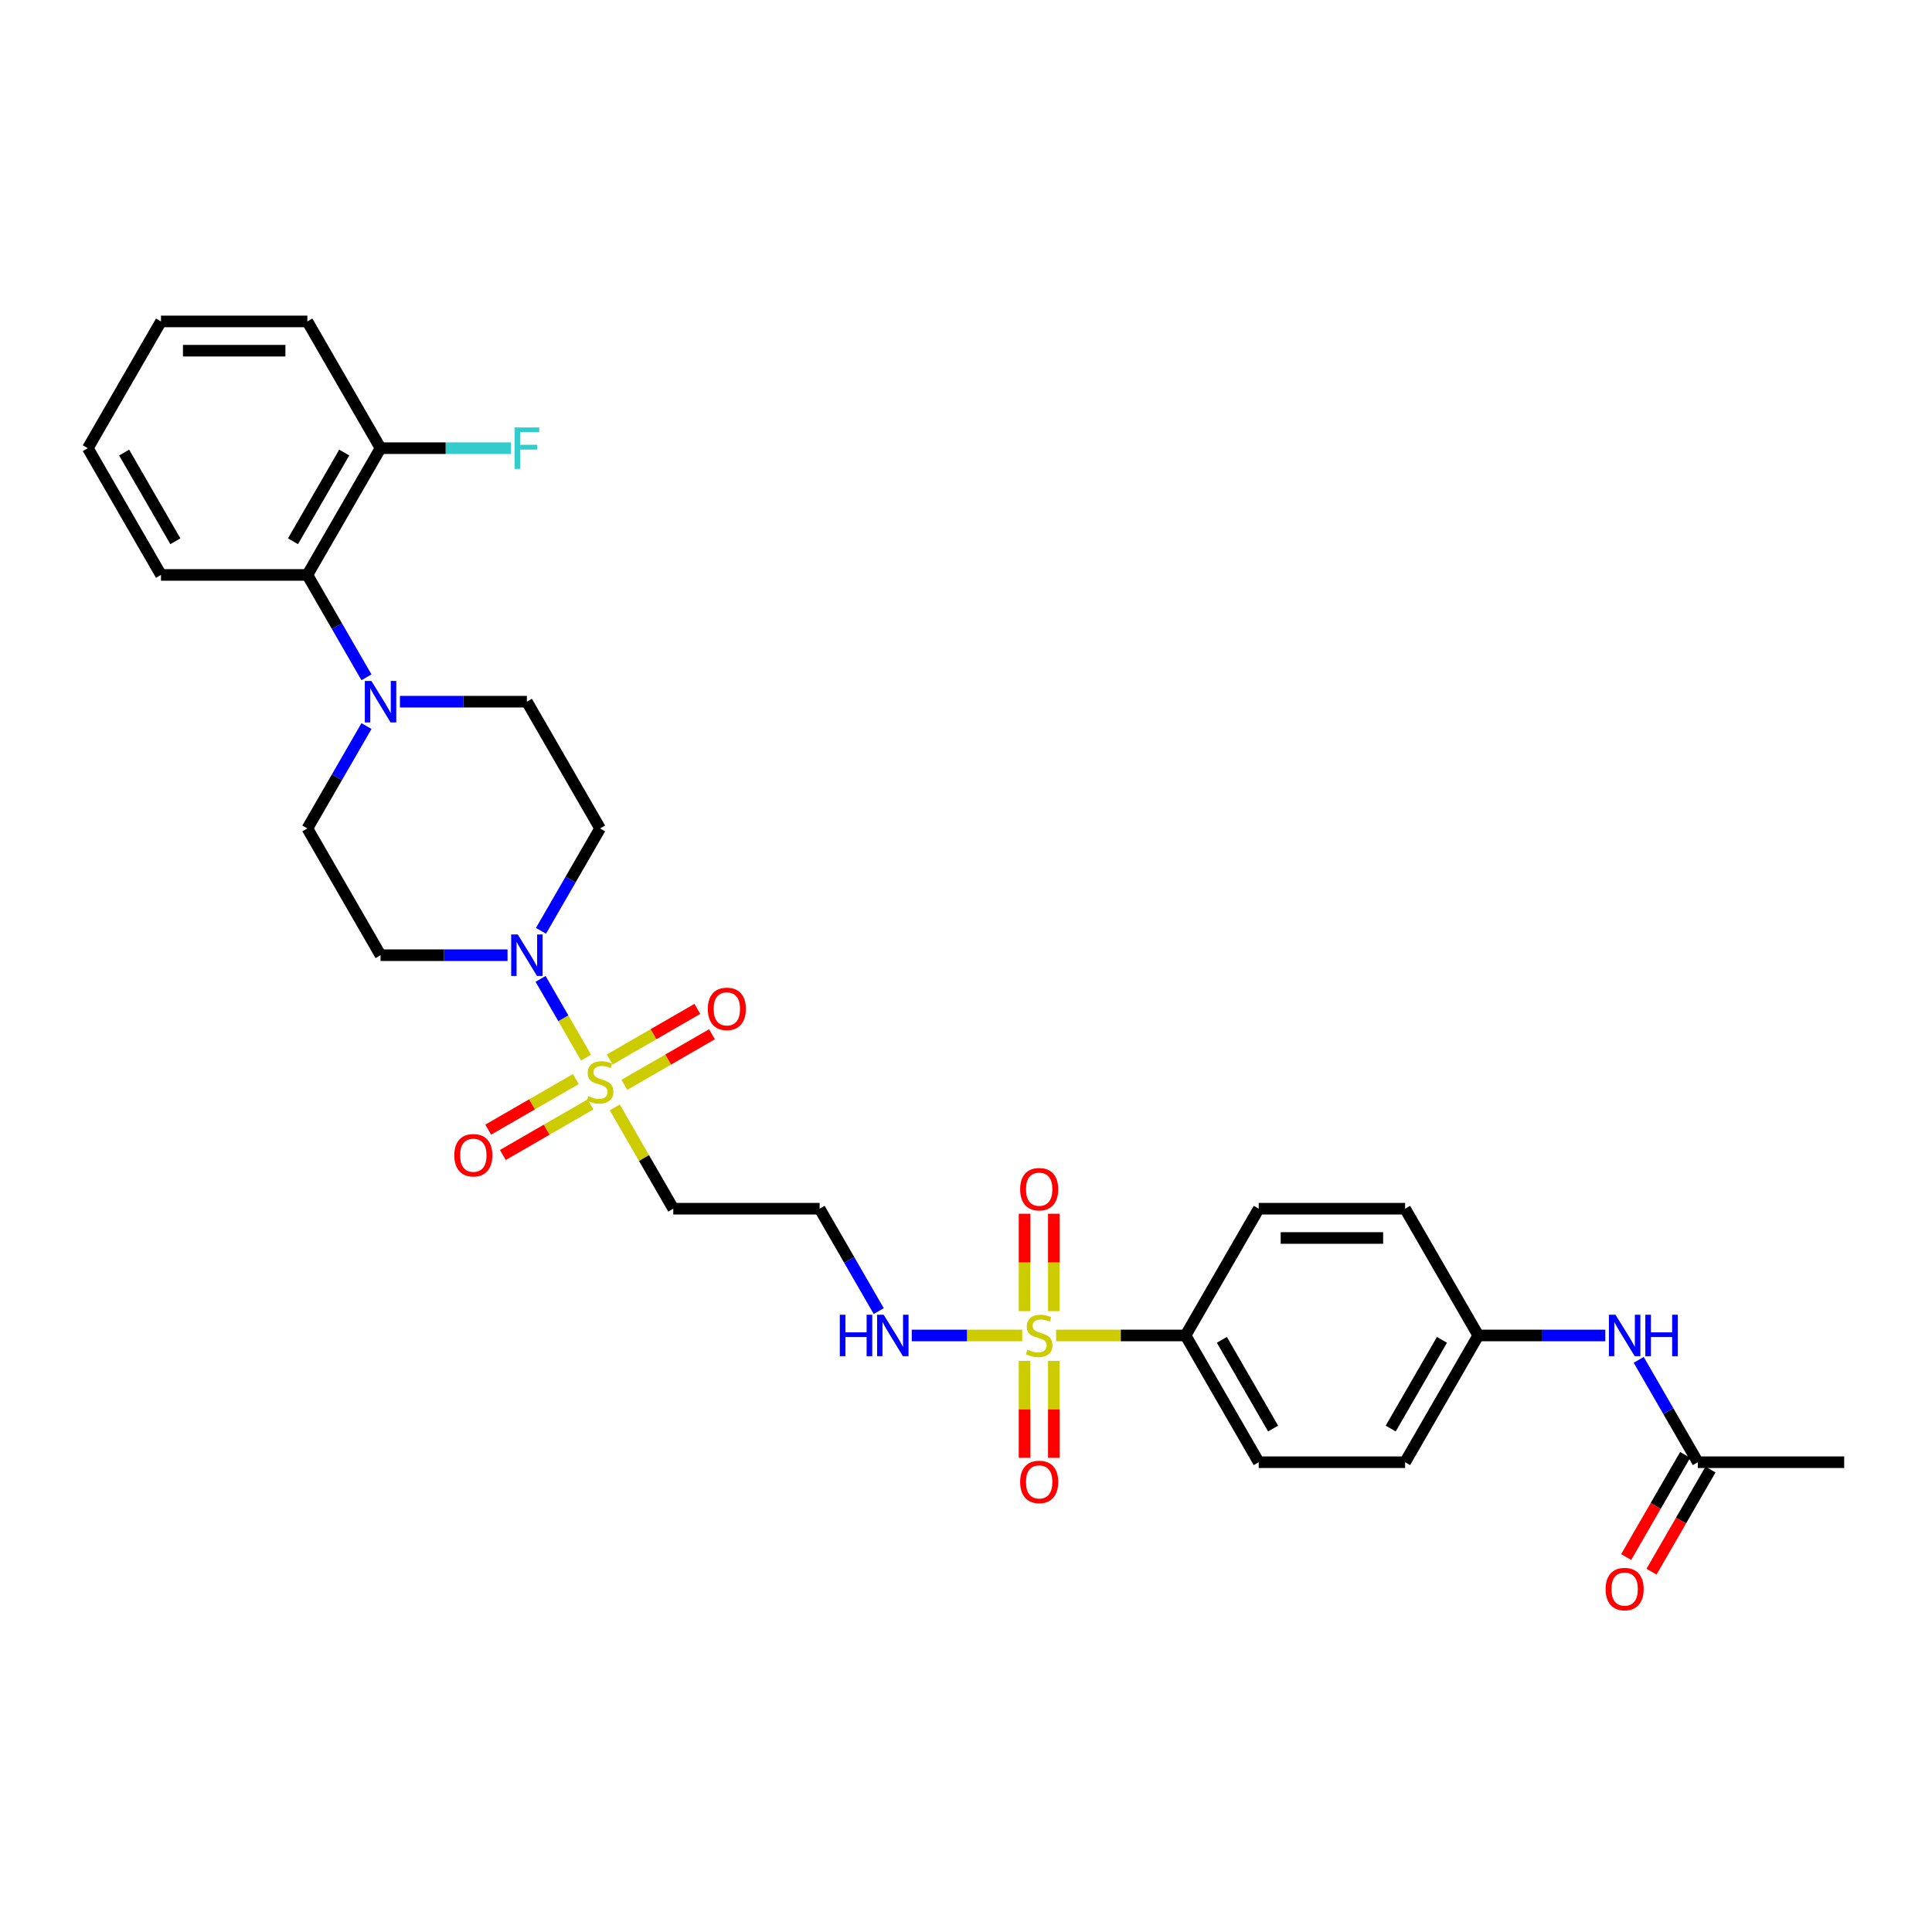 <?xml version='1.0' encoding='iso-8859-1'?>
<svg version='1.1' baseProfile='full'
              xmlns='http://www.w3.org/2000/svg'
                      xmlns:rdkit='http://www.rdkit.org/xml'
                      xmlns:xlink='http://www.w3.org/1999/xlink'
                  xml:space='preserve'
width='1000px' height='1000px' viewBox='0 0 1000 1000'>
<!-- END OF HEADER -->
<rect style='opacity:1.0;fill:#FFFFFF;stroke:none' width='1000' height='1000' x='0' y='0'> </rect>
<path class='bond-1' d='M 303.337,547.426 L 291.57,527.047' style='fill:none;fill-rule:evenodd;stroke:#CCCC00;stroke-width:6px;stroke-linecap:butt;stroke-linejoin:miter;stroke-opacity:1' />
<path class='bond-1' d='M 291.57,527.047 L 279.804,506.667' style='fill:none;fill-rule:evenodd;stroke:#0000FF;stroke-width:6px;stroke-linecap:butt;stroke-linejoin:miter;stroke-opacity:1' />
<path class='bond-4' d='M 318.208,573.184 L 333.346,599.404' style='fill:none;fill-rule:evenodd;stroke:#CCCC00;stroke-width:6px;stroke-linecap:butt;stroke-linejoin:miter;stroke-opacity:1' />
<path class='bond-4' d='M 333.346,599.404 L 348.485,625.625' style='fill:none;fill-rule:evenodd;stroke:#000000;stroke-width:6px;stroke-linecap:butt;stroke-linejoin:miter;stroke-opacity:1' />
<path class='bond-8' d='M 323.167,561.513 L 345.84,548.423' style='fill:none;fill-rule:evenodd;stroke:#CCCC00;stroke-width:6px;stroke-linecap:butt;stroke-linejoin:miter;stroke-opacity:1' />
<path class='bond-8' d='M 345.84,548.423 L 368.513,535.332' style='fill:none;fill-rule:evenodd;stroke:#FF0000;stroke-width:6px;stroke-linecap:butt;stroke-linejoin:miter;stroke-opacity:1' />
<path class='bond-8' d='M 315.591,548.391 L 338.264,535.301' style='fill:none;fill-rule:evenodd;stroke:#CCCC00;stroke-width:6px;stroke-linecap:butt;stroke-linejoin:miter;stroke-opacity:1' />
<path class='bond-8' d='M 338.264,535.301 L 360.937,522.211' style='fill:none;fill-rule:evenodd;stroke:#FF0000;stroke-width:6px;stroke-linecap:butt;stroke-linejoin:miter;stroke-opacity:1' />
<path class='bond-9' d='M 298.045,558.521 L 275.372,571.611' style='fill:none;fill-rule:evenodd;stroke:#CCCC00;stroke-width:6px;stroke-linecap:butt;stroke-linejoin:miter;stroke-opacity:1' />
<path class='bond-9' d='M 275.372,571.611 L 252.699,584.702' style='fill:none;fill-rule:evenodd;stroke:#FF0000;stroke-width:6px;stroke-linecap:butt;stroke-linejoin:miter;stroke-opacity:1' />
<path class='bond-9' d='M 305.621,571.643 L 282.948,584.733' style='fill:none;fill-rule:evenodd;stroke:#CCCC00;stroke-width:6px;stroke-linecap:butt;stroke-linejoin:miter;stroke-opacity:1' />
<path class='bond-9' d='M 282.948,584.733 L 260.275,597.823' style='fill:none;fill-rule:evenodd;stroke:#FF0000;stroke-width:6px;stroke-linecap:butt;stroke-linejoin:miter;stroke-opacity:1' />
<path class='bond-0' d='M 529.106,691.233 L 500.519,691.233' style='fill:none;fill-rule:evenodd;stroke:#CCCC00;stroke-width:6px;stroke-linecap:butt;stroke-linejoin:miter;stroke-opacity:1' />
<path class='bond-0' d='M 500.519,691.233 L 471.932,691.233' style='fill:none;fill-rule:evenodd;stroke:#0000FF;stroke-width:6px;stroke-linecap:butt;stroke-linejoin:miter;stroke-opacity:1' />
<path class='bond-3' d='M 546.652,691.233 L 580.144,691.233' style='fill:none;fill-rule:evenodd;stroke:#CCCC00;stroke-width:6px;stroke-linecap:butt;stroke-linejoin:miter;stroke-opacity:1' />
<path class='bond-3' d='M 580.144,691.233 L 613.636,691.233' style='fill:none;fill-rule:evenodd;stroke:#000000;stroke-width:6px;stroke-linecap:butt;stroke-linejoin:miter;stroke-opacity:1' />
<path class='bond-10' d='M 545.455,678.642 L 545.455,653.439' style='fill:none;fill-rule:evenodd;stroke:#CCCC00;stroke-width:6px;stroke-linecap:butt;stroke-linejoin:miter;stroke-opacity:1' />
<path class='bond-10' d='M 545.455,653.439 L 545.455,628.236' style='fill:none;fill-rule:evenodd;stroke:#FF0000;stroke-width:6px;stroke-linecap:butt;stroke-linejoin:miter;stroke-opacity:1' />
<path class='bond-10' d='M 530.303,678.642 L 530.303,653.439' style='fill:none;fill-rule:evenodd;stroke:#CCCC00;stroke-width:6px;stroke-linecap:butt;stroke-linejoin:miter;stroke-opacity:1' />
<path class='bond-10' d='M 530.303,653.439 L 530.303,628.236' style='fill:none;fill-rule:evenodd;stroke:#FF0000;stroke-width:6px;stroke-linecap:butt;stroke-linejoin:miter;stroke-opacity:1' />
<path class='bond-11' d='M 530.303,704.4 L 530.303,729.489' style='fill:none;fill-rule:evenodd;stroke:#CCCC00;stroke-width:6px;stroke-linecap:butt;stroke-linejoin:miter;stroke-opacity:1' />
<path class='bond-11' d='M 530.303,729.489 L 530.303,754.577' style='fill:none;fill-rule:evenodd;stroke:#FF0000;stroke-width:6px;stroke-linecap:butt;stroke-linejoin:miter;stroke-opacity:1' />
<path class='bond-11' d='M 545.455,704.4 L 545.455,729.489' style='fill:none;fill-rule:evenodd;stroke:#CCCC00;stroke-width:6px;stroke-linecap:butt;stroke-linejoin:miter;stroke-opacity:1' />
<path class='bond-11' d='M 545.455,729.489 L 545.455,754.577' style='fill:none;fill-rule:evenodd;stroke:#FF0000;stroke-width:6px;stroke-linecap:butt;stroke-linejoin:miter;stroke-opacity:1' />
<path class='bond-6' d='M 280.014,481.788 L 295.31,455.294' style='fill:none;fill-rule:evenodd;stroke:#0000FF;stroke-width:6px;stroke-linecap:butt;stroke-linejoin:miter;stroke-opacity:1' />
<path class='bond-6' d='M 295.31,455.294 L 310.606,428.801' style='fill:none;fill-rule:evenodd;stroke:#000000;stroke-width:6px;stroke-linecap:butt;stroke-linejoin:miter;stroke-opacity:1' />
<path class='bond-7' d='M 262.697,494.409 L 229.833,494.409' style='fill:none;fill-rule:evenodd;stroke:#0000FF;stroke-width:6px;stroke-linecap:butt;stroke-linejoin:miter;stroke-opacity:1' />
<path class='bond-7' d='M 229.833,494.409 L 196.97,494.409' style='fill:none;fill-rule:evenodd;stroke:#000000;stroke-width:6px;stroke-linecap:butt;stroke-linejoin:miter;stroke-opacity:1' />
<path class='bond-2' d='M 189.683,375.814 L 174.387,402.308' style='fill:none;fill-rule:evenodd;stroke:#0000FF;stroke-width:6px;stroke-linecap:butt;stroke-linejoin:miter;stroke-opacity:1' />
<path class='bond-2' d='M 174.387,402.308 L 159.091,428.801' style='fill:none;fill-rule:evenodd;stroke:#000000;stroke-width:6px;stroke-linecap:butt;stroke-linejoin:miter;stroke-opacity:1' />
<path class='bond-5' d='M 189.683,350.572 L 174.387,324.079' style='fill:none;fill-rule:evenodd;stroke:#0000FF;stroke-width:6px;stroke-linecap:butt;stroke-linejoin:miter;stroke-opacity:1' />
<path class='bond-5' d='M 174.387,324.079 L 159.091,297.585' style='fill:none;fill-rule:evenodd;stroke:#000000;stroke-width:6px;stroke-linecap:butt;stroke-linejoin:miter;stroke-opacity:1' />
<path class='bond-31' d='M 207,363.193 L 239.864,363.193' style='fill:none;fill-rule:evenodd;stroke:#0000FF;stroke-width:6px;stroke-linecap:butt;stroke-linejoin:miter;stroke-opacity:1' />
<path class='bond-31' d='M 239.864,363.193 L 272.727,363.193' style='fill:none;fill-rule:evenodd;stroke:#000000;stroke-width:6px;stroke-linecap:butt;stroke-linejoin:miter;stroke-opacity:1' />
<path class='bond-20' d='M 613.636,691.233 L 651.515,756.841' style='fill:none;fill-rule:evenodd;stroke:#000000;stroke-width:6px;stroke-linecap:butt;stroke-linejoin:miter;stroke-opacity:1' />
<path class='bond-20' d='M 632.44,693.498 L 658.955,739.424' style='fill:none;fill-rule:evenodd;stroke:#000000;stroke-width:6px;stroke-linecap:butt;stroke-linejoin:miter;stroke-opacity:1' />
<path class='bond-21' d='M 613.636,691.233 L 651.515,625.625' style='fill:none;fill-rule:evenodd;stroke:#000000;stroke-width:6px;stroke-linecap:butt;stroke-linejoin:miter;stroke-opacity:1' />
<path class='bond-18' d='M 348.485,625.625 L 424.242,625.625' style='fill:none;fill-rule:evenodd;stroke:#000000;stroke-width:6px;stroke-linecap:butt;stroke-linejoin:miter;stroke-opacity:1' />
<path class='bond-17' d='M 159.091,297.585 L 196.97,231.977' style='fill:none;fill-rule:evenodd;stroke:#000000;stroke-width:6px;stroke-linecap:butt;stroke-linejoin:miter;stroke-opacity:1' />
<path class='bond-17' d='M 151.651,280.168 L 178.166,234.243' style='fill:none;fill-rule:evenodd;stroke:#000000;stroke-width:6px;stroke-linecap:butt;stroke-linejoin:miter;stroke-opacity:1' />
<path class='bond-26' d='M 159.091,297.585 L 83.333,297.585' style='fill:none;fill-rule:evenodd;stroke:#000000;stroke-width:6px;stroke-linecap:butt;stroke-linejoin:miter;stroke-opacity:1' />
<path class='bond-14' d='M 310.606,428.801 L 272.727,363.193' style='fill:none;fill-rule:evenodd;stroke:#000000;stroke-width:6px;stroke-linecap:butt;stroke-linejoin:miter;stroke-opacity:1' />
<path class='bond-15' d='M 196.97,494.409 L 159.091,428.801' style='fill:none;fill-rule:evenodd;stroke:#000000;stroke-width:6px;stroke-linecap:butt;stroke-linejoin:miter;stroke-opacity:1' />
<path class='bond-12' d='M 454.834,678.612 L 439.538,652.118' style='fill:none;fill-rule:evenodd;stroke:#0000FF;stroke-width:6px;stroke-linecap:butt;stroke-linejoin:miter;stroke-opacity:1' />
<path class='bond-12' d='M 439.538,652.118 L 424.242,625.625' style='fill:none;fill-rule:evenodd;stroke:#000000;stroke-width:6px;stroke-linecap:butt;stroke-linejoin:miter;stroke-opacity:1' />
<path class='bond-13' d='M 878.788,756.841 L 863.492,730.348' style='fill:none;fill-rule:evenodd;stroke:#000000;stroke-width:6px;stroke-linecap:butt;stroke-linejoin:miter;stroke-opacity:1' />
<path class='bond-13' d='M 863.492,730.348 L 848.196,703.854' style='fill:none;fill-rule:evenodd;stroke:#0000FF;stroke-width:6px;stroke-linecap:butt;stroke-linejoin:miter;stroke-opacity:1' />
<path class='bond-19' d='M 872.227,753.053 L 856.966,779.486' style='fill:none;fill-rule:evenodd;stroke:#000000;stroke-width:6px;stroke-linecap:butt;stroke-linejoin:miter;stroke-opacity:1' />
<path class='bond-19' d='M 856.966,779.486 L 841.705,805.919' style='fill:none;fill-rule:evenodd;stroke:#FF0000;stroke-width:6px;stroke-linecap:butt;stroke-linejoin:miter;stroke-opacity:1' />
<path class='bond-19' d='M 885.349,760.629 L 870.088,787.062' style='fill:none;fill-rule:evenodd;stroke:#000000;stroke-width:6px;stroke-linecap:butt;stroke-linejoin:miter;stroke-opacity:1' />
<path class='bond-19' d='M 870.088,787.062 L 854.827,813.494' style='fill:none;fill-rule:evenodd;stroke:#FF0000;stroke-width:6px;stroke-linecap:butt;stroke-linejoin:miter;stroke-opacity:1' />
<path class='bond-27' d='M 878.788,756.841 L 954.545,756.841' style='fill:none;fill-rule:evenodd;stroke:#000000;stroke-width:6px;stroke-linecap:butt;stroke-linejoin:miter;stroke-opacity:1' />
<path class='bond-16' d='M 830.879,691.233 L 798.015,691.233' style='fill:none;fill-rule:evenodd;stroke:#0000FF;stroke-width:6px;stroke-linecap:butt;stroke-linejoin:miter;stroke-opacity:1' />
<path class='bond-16' d='M 798.015,691.233 L 765.152,691.233' style='fill:none;fill-rule:evenodd;stroke:#000000;stroke-width:6px;stroke-linecap:butt;stroke-linejoin:miter;stroke-opacity:1' />
<path class='bond-23' d='M 196.97,231.977 L 230.712,231.977' style='fill:none;fill-rule:evenodd;stroke:#000000;stroke-width:6px;stroke-linecap:butt;stroke-linejoin:miter;stroke-opacity:1' />
<path class='bond-23' d='M 230.712,231.977 L 264.455,231.977' style='fill:none;fill-rule:evenodd;stroke:#33CCCC;stroke-width:6px;stroke-linecap:butt;stroke-linejoin:miter;stroke-opacity:1' />
<path class='bond-28' d='M 196.97,231.977 L 159.091,166.369' style='fill:none;fill-rule:evenodd;stroke:#000000;stroke-width:6px;stroke-linecap:butt;stroke-linejoin:miter;stroke-opacity:1' />
<path class='bond-25' d='M 651.515,756.841 L 727.273,756.841' style='fill:none;fill-rule:evenodd;stroke:#000000;stroke-width:6px;stroke-linecap:butt;stroke-linejoin:miter;stroke-opacity:1' />
<path class='bond-24' d='M 651.515,625.625 L 727.273,625.625' style='fill:none;fill-rule:evenodd;stroke:#000000;stroke-width:6px;stroke-linecap:butt;stroke-linejoin:miter;stroke-opacity:1' />
<path class='bond-24' d='M 662.879,640.777 L 715.909,640.777' style='fill:none;fill-rule:evenodd;stroke:#000000;stroke-width:6px;stroke-linecap:butt;stroke-linejoin:miter;stroke-opacity:1' />
<path class='bond-22' d='M 765.152,691.233 L 727.273,625.625' style='fill:none;fill-rule:evenodd;stroke:#000000;stroke-width:6px;stroke-linecap:butt;stroke-linejoin:miter;stroke-opacity:1' />
<path class='bond-32' d='M 765.152,691.233 L 727.273,756.841' style='fill:none;fill-rule:evenodd;stroke:#000000;stroke-width:6px;stroke-linecap:butt;stroke-linejoin:miter;stroke-opacity:1' />
<path class='bond-32' d='M 746.348,693.498 L 719.833,739.424' style='fill:none;fill-rule:evenodd;stroke:#000000;stroke-width:6px;stroke-linecap:butt;stroke-linejoin:miter;stroke-opacity:1' />
<path class='bond-29' d='M 83.333,297.585 L 45.455,231.977' style='fill:none;fill-rule:evenodd;stroke:#000000;stroke-width:6px;stroke-linecap:butt;stroke-linejoin:miter;stroke-opacity:1' />
<path class='bond-29' d='M 90.773,280.168 L 64.258,234.243' style='fill:none;fill-rule:evenodd;stroke:#000000;stroke-width:6px;stroke-linecap:butt;stroke-linejoin:miter;stroke-opacity:1' />
<path class='bond-33' d='M 159.091,166.369 L 83.333,166.369' style='fill:none;fill-rule:evenodd;stroke:#000000;stroke-width:6px;stroke-linecap:butt;stroke-linejoin:miter;stroke-opacity:1' />
<path class='bond-33' d='M 147.727,181.521 L 94.697,181.521' style='fill:none;fill-rule:evenodd;stroke:#000000;stroke-width:6px;stroke-linecap:butt;stroke-linejoin:miter;stroke-opacity:1' />
<path class='bond-30' d='M 45.455,231.977 L 83.333,166.369' style='fill:none;fill-rule:evenodd;stroke:#000000;stroke-width:6px;stroke-linecap:butt;stroke-linejoin:miter;stroke-opacity:1' />
<path  class='atom-0' d='M 304.545 567.381
Q 304.788 567.472, 305.788 567.896
Q 306.788 568.32, 307.879 568.593
Q 309 568.835, 310.091 568.835
Q 312.121 568.835, 313.303 567.866
Q 314.485 566.866, 314.485 565.138
Q 314.485 563.956, 313.879 563.229
Q 313.303 562.502, 312.394 562.108
Q 311.485 561.714, 309.97 561.26
Q 308.061 560.684, 306.909 560.138
Q 305.788 559.593, 304.97 558.441
Q 304.182 557.29, 304.182 555.35
Q 304.182 552.653, 306 550.987
Q 307.848 549.32, 311.485 549.32
Q 313.97 549.32, 316.788 550.502
L 316.091 552.835
Q 313.515 551.775, 311.576 551.775
Q 309.485 551.775, 308.333 552.653
Q 307.182 553.502, 307.212 554.987
Q 307.212 556.138, 307.788 556.835
Q 308.394 557.532, 309.242 557.926
Q 310.121 558.32, 311.576 558.775
Q 313.515 559.381, 314.667 559.987
Q 315.818 560.593, 316.636 561.835
Q 317.485 563.047, 317.485 565.138
Q 317.485 568.108, 315.485 569.714
Q 313.515 571.29, 310.212 571.29
Q 308.303 571.29, 306.848 570.866
Q 305.424 570.472, 303.727 569.775
L 304.545 567.381
' fill='#CCCC00'/>
<path  class='atom-1' d='M 531.818 698.597
Q 532.061 698.688, 533.061 699.112
Q 534.061 699.536, 535.152 699.809
Q 536.273 700.051, 537.364 700.051
Q 539.394 700.051, 540.576 699.082
Q 541.758 698.082, 541.758 696.354
Q 541.758 695.172, 541.152 694.445
Q 540.576 693.718, 539.667 693.324
Q 538.758 692.93, 537.242 692.475
Q 535.333 691.9, 534.182 691.354
Q 533.061 690.809, 532.242 689.657
Q 531.455 688.506, 531.455 686.566
Q 531.455 683.869, 533.273 682.203
Q 535.121 680.536, 538.758 680.536
Q 541.242 680.536, 544.061 681.718
L 543.364 684.051
Q 540.788 682.991, 538.848 682.991
Q 536.758 682.991, 535.606 683.869
Q 534.455 684.718, 534.485 686.203
Q 534.485 687.354, 535.061 688.051
Q 535.667 688.748, 536.515 689.142
Q 537.394 689.536, 538.848 689.991
Q 540.788 690.597, 541.939 691.203
Q 543.091 691.809, 543.909 693.051
Q 544.758 694.263, 544.758 696.354
Q 544.758 699.324, 542.758 700.93
Q 540.788 702.506, 537.485 702.506
Q 535.576 702.506, 534.121 702.082
Q 532.697 701.688, 531 700.991
L 531.818 698.597
' fill='#CCCC00'/>
<path  class='atom-2' d='M 267.985 483.682
L 275.015 495.045
Q 275.712 496.167, 276.833 498.197
Q 277.955 500.227, 278.015 500.348
L 278.015 483.682
L 280.864 483.682
L 280.864 505.136
L 277.924 505.136
L 270.379 492.712
Q 269.5 491.258, 268.561 489.591
Q 267.652 487.924, 267.379 487.409
L 267.379 505.136
L 264.591 505.136
L 264.591 483.682
L 267.985 483.682
' fill='#0000FF'/>
<path  class='atom-3' d='M 192.227 352.466
L 199.258 363.829
Q 199.955 364.951, 201.076 366.981
Q 202.197 369.011, 202.258 369.133
L 202.258 352.466
L 205.106 352.466
L 205.106 373.92
L 202.167 373.92
L 194.621 361.496
Q 193.742 360.042, 192.803 358.375
Q 191.894 356.708, 191.621 356.193
L 191.621 373.92
L 188.833 373.92
L 188.833 352.466
L 192.227 352.466
' fill='#0000FF'/>
<path  class='atom-9' d='M 366.366 522.199
Q 366.366 517.047, 368.911 514.169
Q 371.456 511.29, 376.214 511.29
Q 380.972 511.29, 383.517 514.169
Q 386.063 517.047, 386.063 522.199
Q 386.063 527.411, 383.487 530.381
Q 380.911 533.32, 376.214 533.32
Q 371.487 533.32, 368.911 530.381
Q 366.366 527.441, 366.366 522.199
M 376.214 530.896
Q 379.487 530.896, 381.244 528.714
Q 383.032 526.502, 383.032 522.199
Q 383.032 517.987, 381.244 515.866
Q 379.487 513.714, 376.214 513.714
Q 372.941 513.714, 371.153 515.835
Q 369.396 517.956, 369.396 522.199
Q 369.396 526.532, 371.153 528.714
Q 372.941 530.896, 376.214 530.896
' fill='#FF0000'/>
<path  class='atom-10' d='M 235.15 597.956
Q 235.15 592.805, 237.695 589.926
Q 240.24 587.047, 244.998 587.047
Q 249.756 587.047, 252.301 589.926
Q 254.847 592.805, 254.847 597.956
Q 254.847 603.169, 252.271 606.138
Q 249.695 609.078, 244.998 609.078
Q 240.271 609.078, 237.695 606.138
Q 235.15 603.199, 235.15 597.956
M 244.998 606.653
Q 248.271 606.653, 250.028 604.472
Q 251.816 602.26, 251.816 597.956
Q 251.816 593.744, 250.028 591.623
Q 248.271 589.472, 244.998 589.472
Q 241.725 589.472, 239.937 591.593
Q 238.18 593.714, 238.18 597.956
Q 238.18 602.29, 239.937 604.472
Q 241.725 606.653, 244.998 606.653
' fill='#FF0000'/>
<path  class='atom-11' d='M 528.03 615.536
Q 528.03 610.385, 530.576 607.506
Q 533.121 604.627, 537.879 604.627
Q 542.636 604.627, 545.182 607.506
Q 547.727 610.385, 547.727 615.536
Q 547.727 620.748, 545.152 623.718
Q 542.576 626.657, 537.879 626.657
Q 533.152 626.657, 530.576 623.718
Q 528.03 620.779, 528.03 615.536
M 537.879 624.233
Q 541.152 624.233, 542.909 622.051
Q 544.697 619.839, 544.697 615.536
Q 544.697 611.324, 542.909 609.203
Q 541.152 607.051, 537.879 607.051
Q 534.606 607.051, 532.818 609.172
Q 531.061 611.294, 531.061 615.536
Q 531.061 619.869, 532.818 622.051
Q 534.606 624.233, 537.879 624.233
' fill='#FF0000'/>
<path  class='atom-12' d='M 528.03 767.051
Q 528.03 761.9, 530.576 759.021
Q 533.121 756.142, 537.879 756.142
Q 542.636 756.142, 545.182 759.021
Q 547.727 761.9, 547.727 767.051
Q 547.727 772.263, 545.152 775.233
Q 542.576 778.172, 537.879 778.172
Q 533.152 778.172, 530.576 775.233
Q 528.03 772.294, 528.03 767.051
M 537.879 775.748
Q 541.152 775.748, 542.909 773.566
Q 544.697 771.354, 544.697 767.051
Q 544.697 762.839, 542.909 760.718
Q 541.152 758.566, 537.879 758.566
Q 534.606 758.566, 532.818 760.688
Q 531.061 762.809, 531.061 767.051
Q 531.061 771.385, 532.818 773.566
Q 534.606 775.748, 537.879 775.748
' fill='#FF0000'/>
<path  class='atom-13' d='M 434.682 680.506
L 437.591 680.506
L 437.591 689.627
L 448.561 689.627
L 448.561 680.506
L 451.47 680.506
L 451.47 701.96
L 448.561 701.96
L 448.561 692.051
L 437.591 692.051
L 437.591 701.96
L 434.682 701.96
L 434.682 680.506
' fill='#0000FF'/>
<path  class='atom-13' d='M 457.379 680.506
L 464.409 691.869
Q 465.106 692.991, 466.227 695.021
Q 467.348 697.051, 467.409 697.172
L 467.409 680.506
L 470.258 680.506
L 470.258 701.96
L 467.318 701.96
L 459.773 689.536
Q 458.894 688.082, 457.955 686.415
Q 457.045 684.748, 456.773 684.233
L 456.773 701.96
L 453.985 701.96
L 453.985 680.506
L 457.379 680.506
' fill='#0000FF'/>
<path  class='atom-17' d='M 836.167 680.506
L 843.197 691.869
Q 843.894 692.991, 845.015 695.021
Q 846.136 697.051, 846.197 697.172
L 846.197 680.506
L 849.045 680.506
L 849.045 701.96
L 846.106 701.96
L 838.561 689.536
Q 837.682 688.082, 836.742 686.415
Q 835.833 684.748, 835.561 684.233
L 835.561 701.96
L 832.773 701.96
L 832.773 680.506
L 836.167 680.506
' fill='#0000FF'/>
<path  class='atom-17' d='M 851.621 680.506
L 854.53 680.506
L 854.53 689.627
L 865.5 689.627
L 865.5 680.506
L 868.409 680.506
L 868.409 701.96
L 865.5 701.96
L 865.5 692.051
L 854.53 692.051
L 854.53 701.96
L 851.621 701.96
L 851.621 680.506
' fill='#0000FF'/>
<path  class='atom-20' d='M 831.061 822.51
Q 831.061 817.358, 833.606 814.479
Q 836.152 811.601, 840.909 811.601
Q 845.667 811.601, 848.212 814.479
Q 850.758 817.358, 850.758 822.51
Q 850.758 827.722, 848.182 830.691
Q 845.606 833.631, 840.909 833.631
Q 836.182 833.631, 833.606 830.691
Q 831.061 827.752, 831.061 822.51
M 840.909 831.207
Q 844.182 831.207, 845.939 829.025
Q 847.727 826.813, 847.727 822.51
Q 847.727 818.298, 845.939 816.176
Q 844.182 814.025, 840.909 814.025
Q 837.636 814.025, 835.848 816.146
Q 834.091 818.267, 834.091 822.51
Q 834.091 826.843, 835.848 829.025
Q 837.636 831.207, 840.909 831.207
' fill='#FF0000'/>
<path  class='atom-24' d='M 266.348 221.25
L 279.106 221.25
L 279.106 223.704
L 269.227 223.704
L 269.227 230.22
L 278.015 230.22
L 278.015 232.704
L 269.227 232.704
L 269.227 242.704
L 266.348 242.704
L 266.348 221.25
' fill='#33CCCC'/>
</svg>

